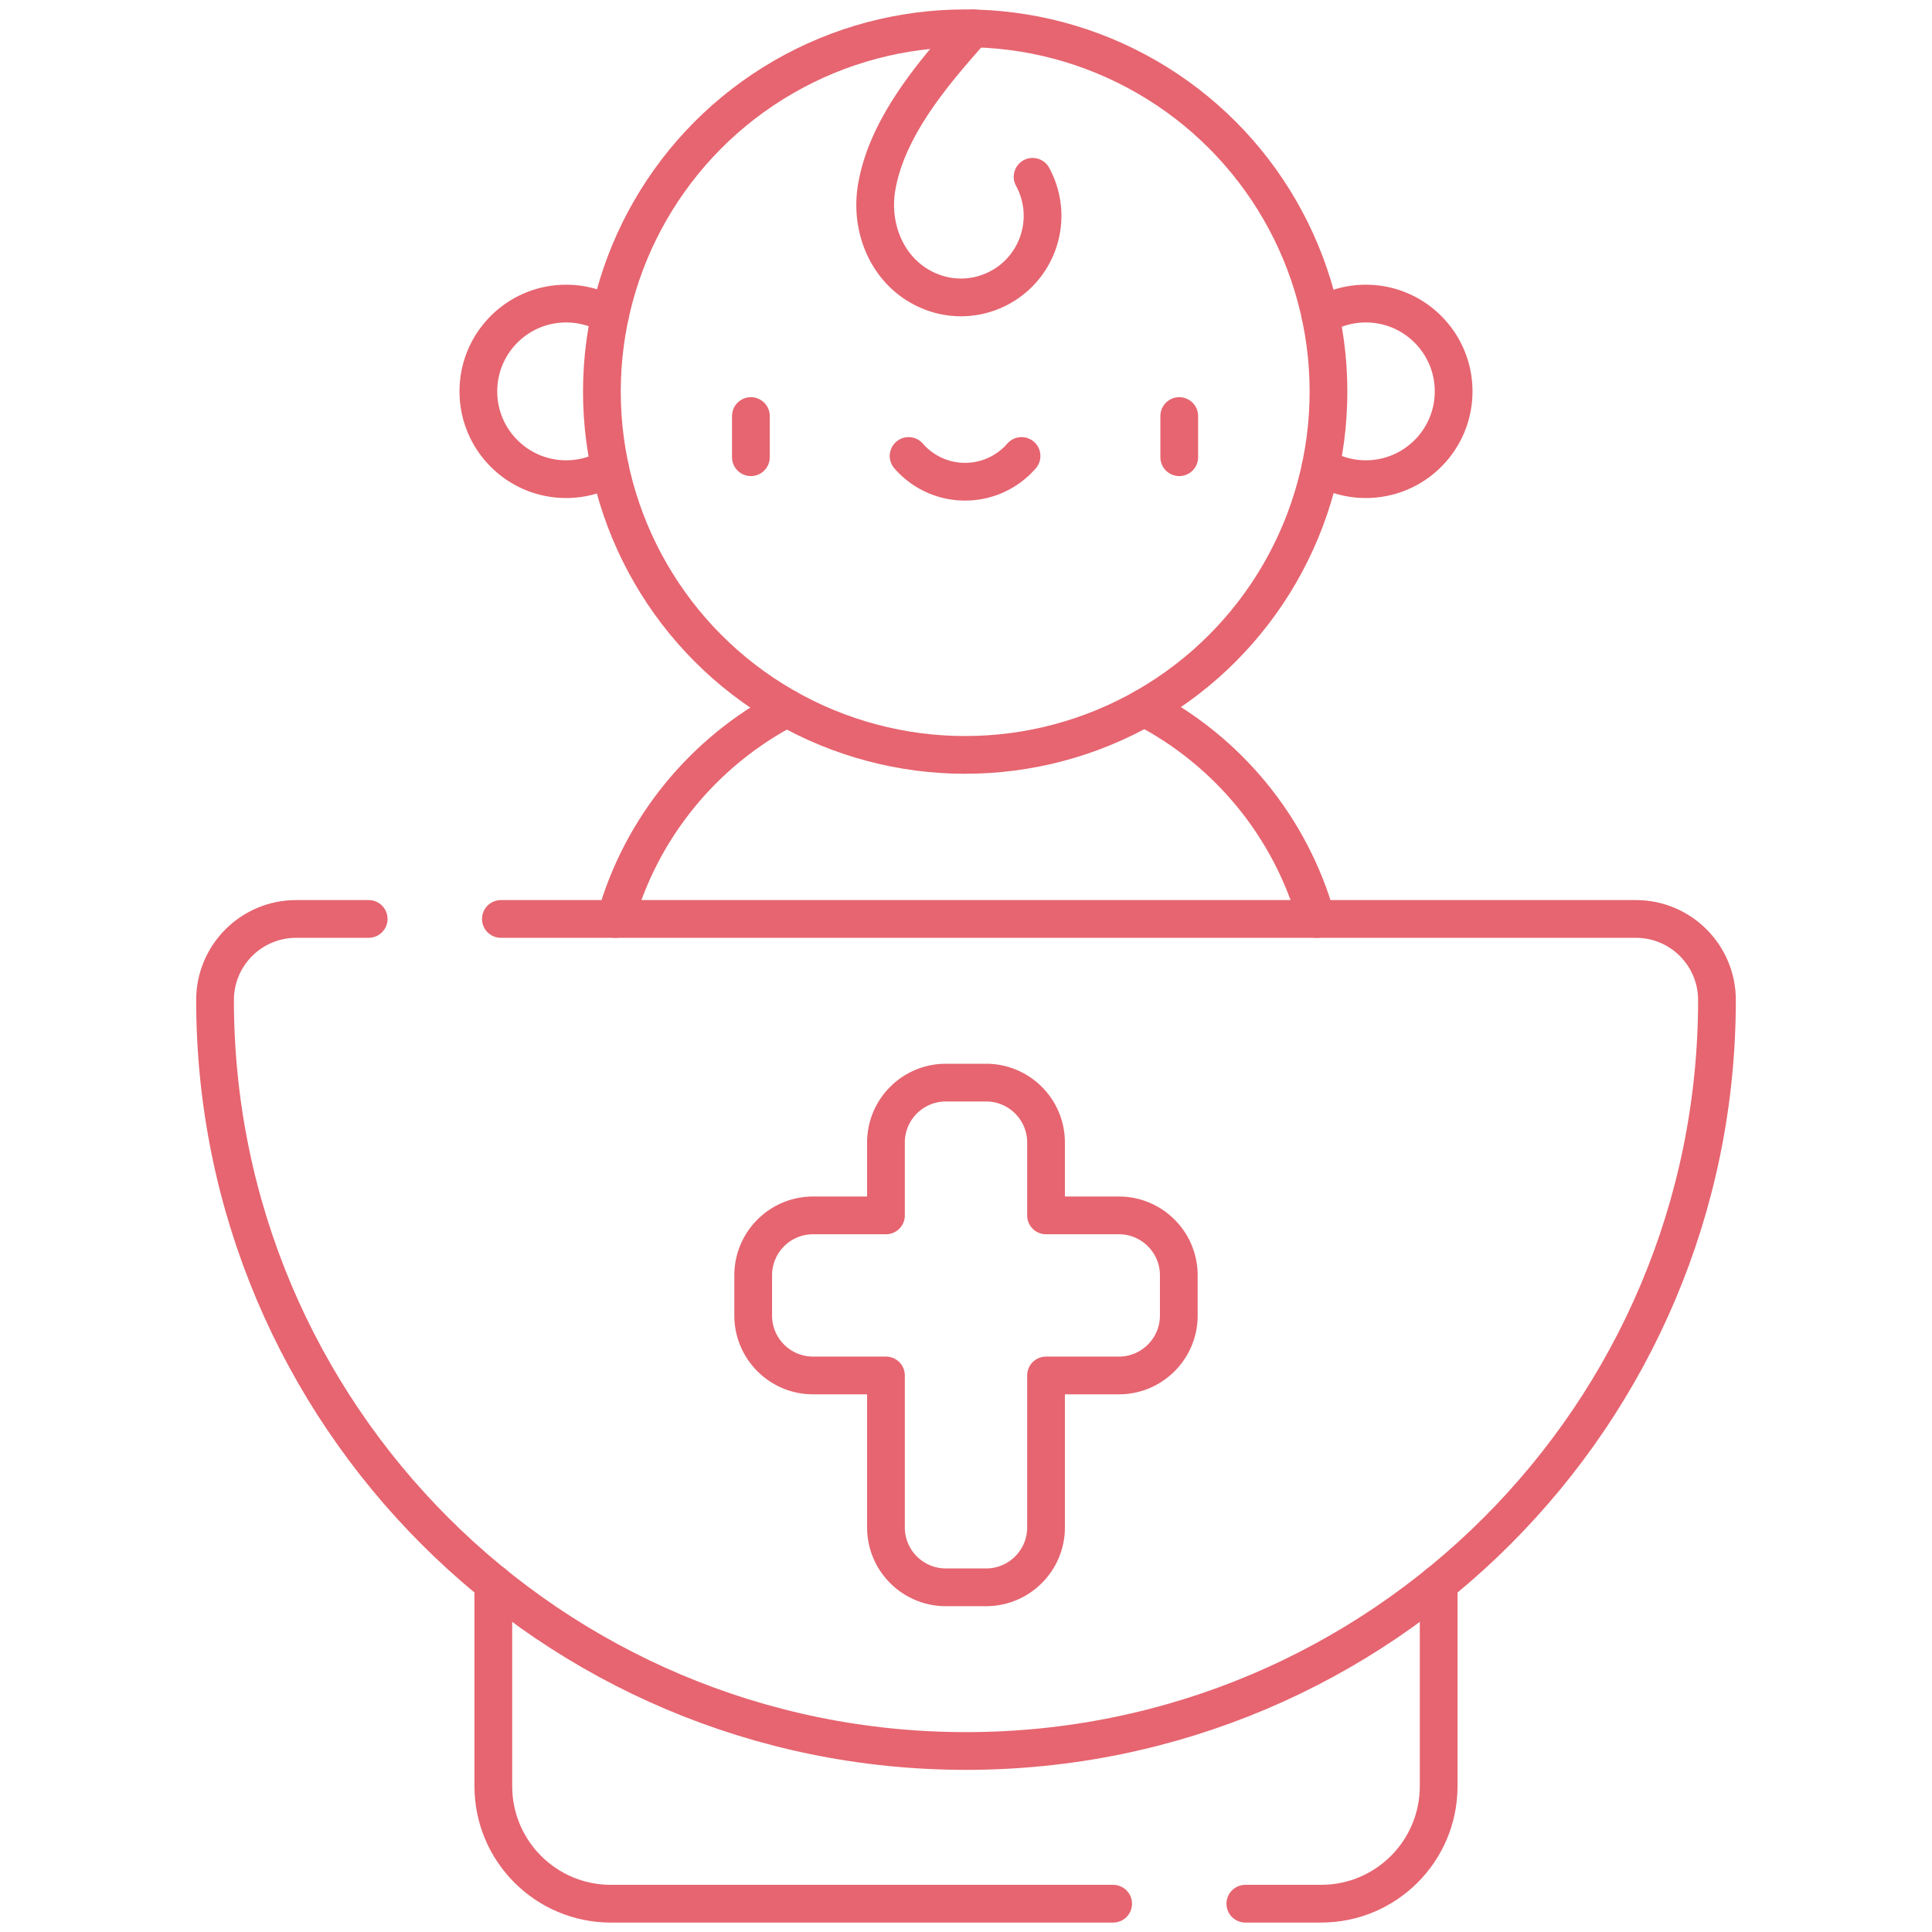 <svg xmlns="http://www.w3.org/2000/svg" version="1.1" xmlns:xlink="http://www.w3.org/1999/xlink" width="512" height="512" x="0" y="0" viewBox="0 0 512 512" style="enable-background:new 0 0 512 512" xml:space="preserve"><g><circle cx="255.785" cy="103.779" r="96.279" style="stroke-width: 10; stroke-linecap: round; stroke-linejoin: round; stroke-miterlimit: 10;" fill="none" stroke="#e66570" stroke-width="10" stroke-linecap="round" stroke-linejoin="round" stroke-miterlimit="10" data-original="#000000" opacity="1"></circle><path d="M350.002 123.671a23.153 23.153 0 0 0 11.961 3.31c12.848 0 23.263-10.415 23.263-23.263 0-12.848-10.415-23.263-23.263-23.263a23.154 23.154 0 0 0-11.985 3.323M161.64 83.558a23.15 23.15 0 0 0-11.603-3.103c-12.848 0-23.263 10.415-23.263 23.263 0 12.848 10.415 23.263 23.263 23.263 4.217 0 8.168-1.128 11.579-3.09M198.994 110.258v10.907M312.513 110.258v10.907M240.789 120.841c3.639 4.175 8.991 6.817 14.964 6.817s11.326-2.642 14.964-6.817M273.648 46.858c2.906 5.339 3.555 11.866 1.232 17.997-4.228 11.163-16.706 16.784-27.868 12.556s-16.708-16.186-14.658-27.945c2.867-16.442 15.941-31.158 25.502-41.966M234.788 404.773v-40.261h-19.302c-8.771 0-15.881-7.11-15.881-15.881v-10.66c0-8.771 7.11-15.881 15.881-15.881h19.302v-19.302c0-8.771 7.11-15.881 15.881-15.881h10.66c8.771 0 15.881 7.11 15.881 15.881v19.302h19.302c8.771 0 15.881 7.11 15.881 15.881v10.66c0 8.771-7.11 15.881-15.881 15.881H277.21v40.261c0 8.771-7.11 15.881-15.881 15.881h-10.66c-8.77 0-15.881-7.11-15.881-15.881z" style="stroke-width: 10; stroke-linecap: round; stroke-linejoin: round; stroke-miterlimit: 10;" fill="none" stroke="#e66570" stroke-width="10" stroke-linecap="round" stroke-linejoin="round" stroke-miterlimit="10" data-original="#000000" opacity="1"></path><path d="M97.706 243.53H78.478c-11.868 0-21.49 9.621-21.49 21.49 0 109.911 89.101 199.012 199.012 199.012s199.012-89.101 199.012-199.012c0-11.869-9.621-21.49-21.49-21.49H132.739" style="stroke-width: 10; stroke-linecap: round; stroke-linejoin: round; stroke-miterlimit: 10;" fill="none" stroke="#e66570" stroke-width="10" stroke-linecap="round" stroke-linejoin="round" stroke-miterlimit="10" data-original="#000000" opacity="1"></path><path d="M330.03 504.5h20.081c17.205 0 31.152-13.947 31.152-31.152v-53.693M130.737 419.655v53.693c0 17.205 13.947 31.152 31.152 31.152h133.107M208.52 187.671c-21.929 11.442-38.598 31.582-45.398 55.858M348.878 243.53c-6.823-24.358-23.583-44.553-45.622-55.974" style="stroke-width: 10; stroke-linecap: round; stroke-linejoin: round; stroke-miterlimit: 10;" fill="none" stroke="#e66570" stroke-width="10" stroke-linecap="round" stroke-linejoin="round" stroke-miterlimit="10" data-original="#000000" opacity="1"></path></g></svg>